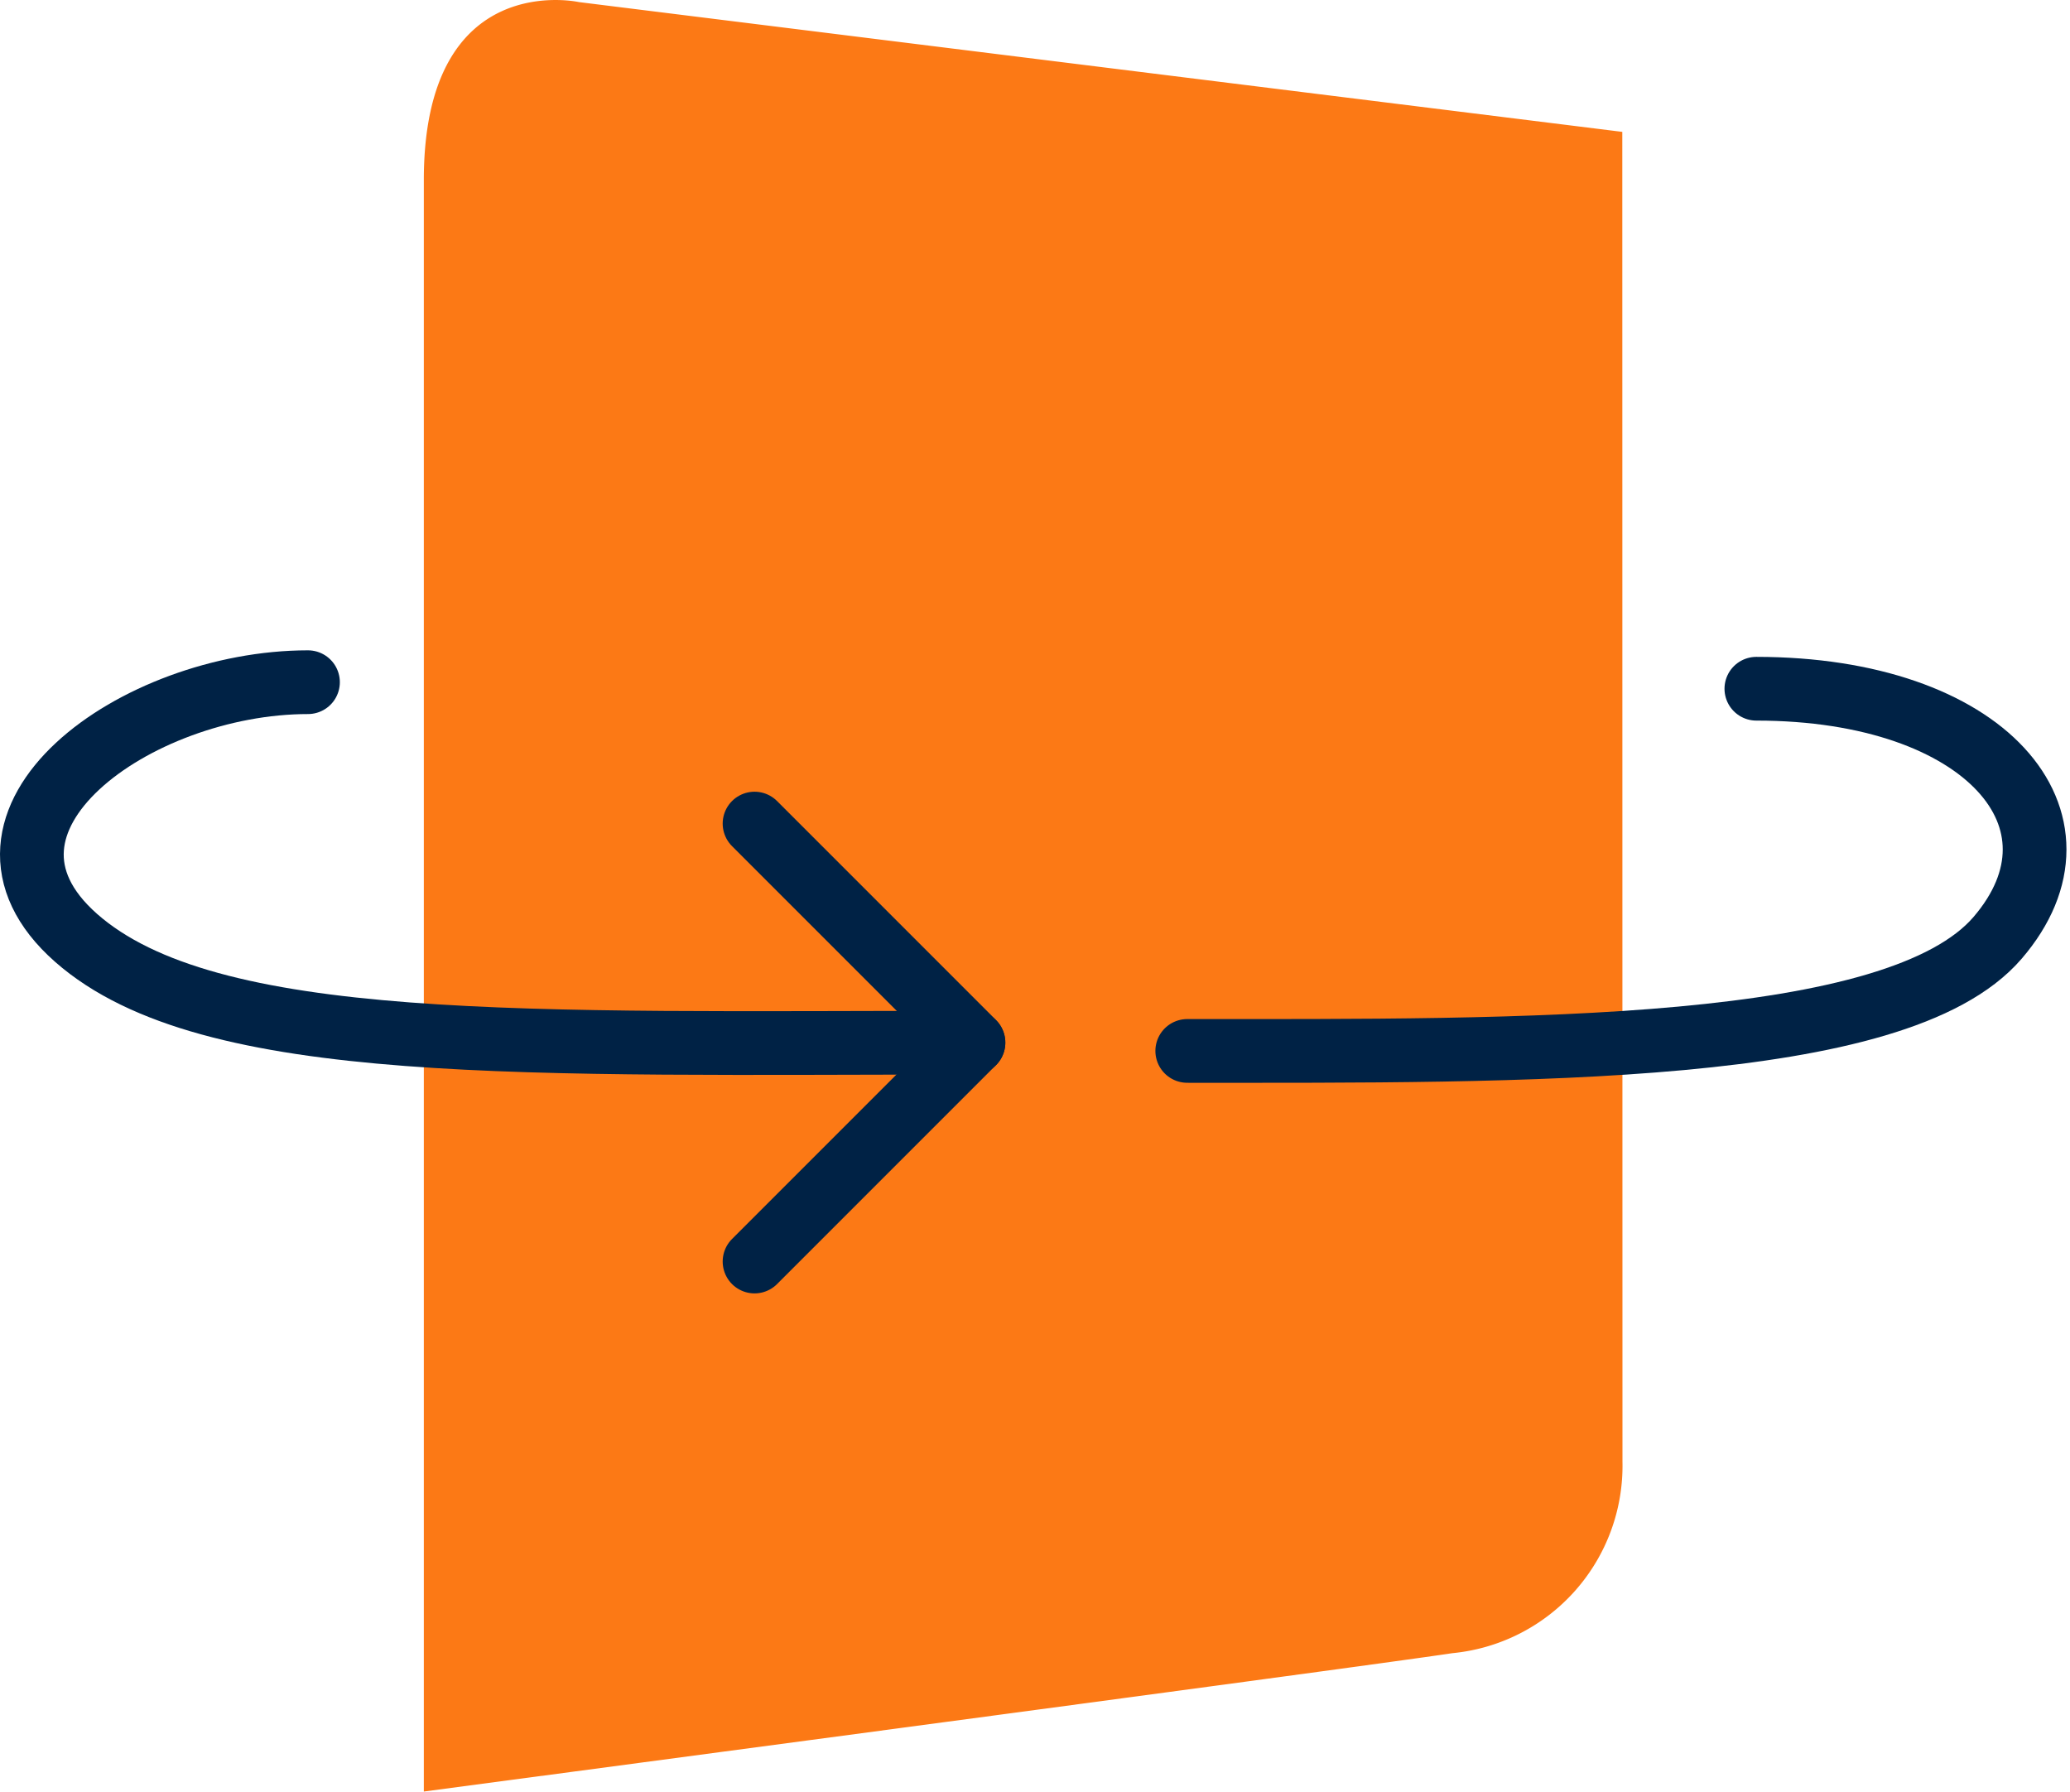 <svg xmlns="http://www.w3.org/2000/svg" width="48.728" height="42.172" viewBox="0 0 48.728 42.172">
  <g id="icon-key-policy5" transform="translate(0.75)">
    <path id="Path_3506" data-name="Path 3506" d="M30.862,3.166,6.3.111S2.65-.7,2.65,4.3v37.93s21.839-2.9,24.216-3.257a4.429,4.429,0,0,0,4-4.507Z" transform="translate(6.577 -0.062)" fill="#fc7915"/>
    <g id="Icon_feather-arrow-left" data-name="Icon feather-arrow-left" transform="translate(0 16.057)">
      <path id="Path_3504" data-name="Path 3504" d="M14-5.4C9.948-5.4,5.413-2.137,8.542.619s10.63,2.466,21.123,2.466" transform="translate(-7.5 5.4)" fill="none" stroke="#002245" stroke-linecap="round" stroke-linejoin="round" stroke-width="1.5"/>
      <path id="Path_3505" data-name="Path 3505" d="M7.5,17.808l5.154-5.154L7.5,7.5" transform="translate(9.512 -4.172)" fill="none" stroke="#002245" stroke-linecap="round" stroke-linejoin="round" stroke-width="1.5"/>
    </g>
    <g id="Icon_feather-arrow-left-2" data-name="Icon feather-arrow-left" transform="translate(27.198 16.211)">
      <path id="Path_3504-2" data-name="Path 3504" d="M20.779-5.2c5.4,0,8.048,3.109,5.677,5.865S15.33,3.325,7.382,3.325" transform="translate(-7.382 5.2)" fill="none" stroke="#002245" stroke-linecap="round" stroke-linejoin="round" stroke-width="1.5"/>
    </g>
  </g>
</svg>
